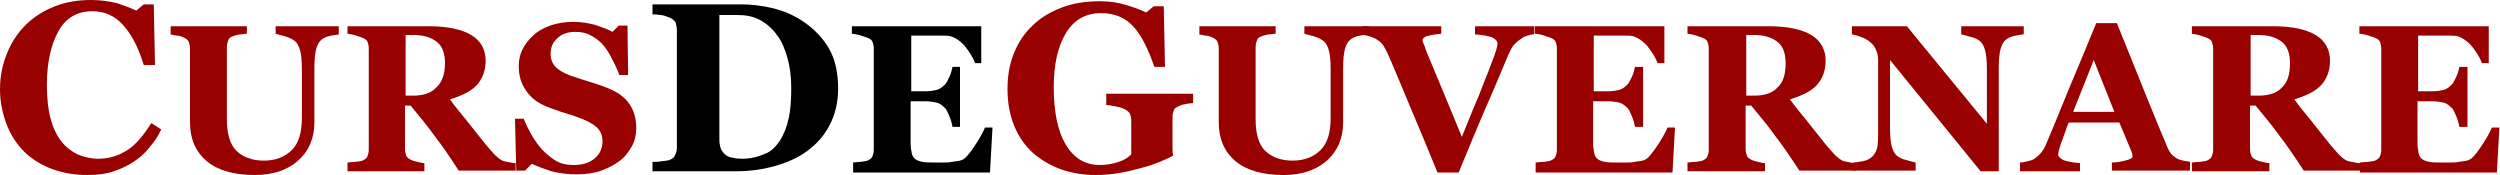 <?xml version="1.0" encoding="utf-8"?>
<!-- Generator: Adobe Illustrator 25.4.1, SVG Export Plug-In . SVG Version: 6.00 Build 0)  -->
<svg version="1.1" id="Layer_1" xmlns="http://www.w3.org/2000/svg" xmlns:xlink="http://www.w3.org/1999/xlink" x="0px" y="0px"
	 viewBox="0 0 400 28" style="enable-background:new 0 0 400 28;" xml:space="preserve">
<style type="text/css">
	.st0{fill:#990000;}
</style>
<g>
	<path class="st0" d="M14,28c-2,0-3.8-0.3-5.5-0.9c-1.7-0.6-3.2-1.5-4.5-2.7c-1.2-1.2-2.2-2.6-2.9-4.4S0,16.3,0,14.3
		c0-2.1,0.4-4,1.1-5.7C1.8,6.8,2.8,5.3,4.1,4C5.4,2.7,7,1.7,8.8,1c1.8-0.7,3.7-1,5.8-1c1.5,0,2.8,0.2,4.1,0.5
		c1.2,0.4,2.3,0.8,3.1,1.2l1.2-1h1.6l0.2,9.7H23c-0.9-3-2.1-5.1-3.4-6.5c-1.3-1.4-2.9-2.1-4.8-2.1c-2.4,0-4.2,1-5.4,3.1
		s-1.9,5-1.9,8.7c0,2.1,0.2,3.9,0.6,5.4c0.4,1.5,1,2.7,1.7,3.6c0.7,0.9,1.6,1.6,2.6,2.1c1,0.4,2.1,0.7,3.3,0.7
		c1.8,0,3.3-0.5,4.7-1.4c1.4-0.9,2.6-2.4,3.8-4.3l1.6,1c-0.5,1.1-1.2,2.1-1.9,2.9c-0.7,0.9-1.5,1.6-2.4,2.2c-1,0.7-2.1,1.2-3.3,1.6
		C17.1,27.8,15.7,28,14,28z"/>
	<path class="st0" d="M54.4,5.5c-0.3,0-0.8,0.1-1.4,0.2c-0.6,0.1-1.1,0.3-1.5,0.6c-0.4,0.3-0.7,0.8-0.9,1.5
		c-0.2,0.7-0.3,1.8-0.3,3.2v8.6c0,2.5-0.9,4.6-2.6,6.1c-1.7,1.5-4,2.3-6.9,2.3c-3.3,0-5.9-0.7-7.7-2.2c-1.8-1.5-2.7-3.6-2.7-6.2V7.7
		c0-0.4-0.1-0.7-0.2-1c-0.1-0.3-0.4-0.5-0.8-0.7c-0.3-0.1-0.6-0.3-1.1-0.3c-0.4-0.1-0.8-0.1-1-0.2V4.2h12.2v1.2
		c-0.4,0-0.7,0.1-1.1,0.1c-0.4,0.1-0.7,0.1-1.1,0.3c-0.4,0.1-0.7,0.3-0.8,0.7c-0.1,0.3-0.2,0.6-0.2,1v11.6c0,2.3,0.5,4,1.5,5
		c1,1,2.5,1.6,4.4,1.6c1.9,0,3.4-0.6,4.5-1.7c1.1-1.1,1.6-2.8,1.6-5.1v-7.8c0-1.4-0.1-2.4-0.3-3.1c-0.2-0.7-0.5-1.2-0.9-1.5
		c-0.3-0.2-0.8-0.5-1.5-0.7c-0.7-0.2-1.2-0.3-1.5-0.4V4.2h10.1V5.5z"/>
	<path class="st0" d="M82.4,27.3h-9c-1.5-2.3-2.8-4.2-3.9-5.6c-1-1.4-2.3-3-3.8-4.8h-0.9v7c0,0.4,0.1,0.7,0.2,1
		c0.1,0.3,0.4,0.5,0.8,0.7c0.2,0.1,0.5,0.2,1,0.3c0.4,0.1,0.8,0.2,1.1,0.2v1.3H55.6V26c0.3,0,0.7-0.1,1.3-0.1
		c0.5-0.1,0.9-0.1,1.1-0.2c0.4-0.2,0.7-0.4,0.8-0.7c0.1-0.3,0.2-0.6,0.2-1V7.7c0-0.4-0.1-0.7-0.2-1c-0.1-0.3-0.4-0.5-0.9-0.7
		c-0.4-0.1-0.8-0.3-1.2-0.4c-0.5-0.1-0.9-0.2-1.1-0.2V4.2h13.1c2.9,0,5.2,0.5,6.7,1.4c1.5,0.9,2.3,2.3,2.3,4.1
		c0,1.6-0.5,2.9-1.4,3.9c-0.9,1-2.4,1.7-4.3,2.3c0.7,1,1.6,2.1,2.6,3.3c1,1.3,2,2.5,3.1,3.9c0.3,0.4,0.8,0.9,1.4,1.6
		c0.6,0.6,1.1,1,1.6,1.1c0.3,0.1,0.6,0.1,1,0.2c0.4,0.1,0.7,0.1,0.8,0.1V27.3z M71.2,10.1c0-1.5-0.4-2.7-1.3-3.4s-2.1-1.1-3.7-1.1
		h-1.3v9.7h1.2c1.6,0,2.9-0.4,3.7-1.3C70.7,13.2,71.2,11.9,71.2,10.1z"/>
	<path class="st0" d="M92.2,27.9c-1.4,0-2.8-0.2-4-0.5c-1.2-0.4-2.3-0.8-3.1-1.2l-1.1,1.1h-1.4l-0.2-8.3h1.4
		c0.3,0.8,0.7,1.6,1.2,2.5c0.5,0.9,1.1,1.7,1.7,2.4c0.7,0.7,1.4,1.3,2.2,1.8c0.8,0.5,1.8,0.7,2.9,0.7c1.5,0,2.6-0.4,3.4-1.1
		c0.8-0.7,1.2-1.6,1.2-2.7c0-0.9-0.3-1.7-1-2.3c-0.7-0.6-1.7-1.1-3.1-1.6c-0.9-0.3-1.8-0.6-2.5-0.8c-0.8-0.3-1.5-0.5-2.2-0.8
		c-1.6-0.6-2.7-1.5-3.5-2.7c-0.8-1.2-1.1-2.4-1.1-3.9c0-0.9,0.2-1.8,0.6-2.6c0.4-0.8,1-1.6,1.7-2.2C86,5,86.9,4.5,88,4.1
		c1.1-0.4,2.4-0.6,3.7-0.6c1.3,0,2.5,0.2,3.6,0.5c1.1,0.4,2,0.7,2.7,1.1l1-1h1.4l0.1,7.9h-1.4c-0.3-0.8-0.7-1.7-1.2-2.6
		c-0.4-0.9-0.9-1.6-1.4-2.2c-0.5-0.6-1.2-1.1-1.9-1.5s-1.5-0.6-2.5-0.6c-1.2,0-2.2,0.3-2.9,1c-0.8,0.7-1.1,1.5-1.1,2.5
		c0,0.9,0.3,1.7,1,2.3c0.7,0.6,1.7,1.1,3.1,1.5c0.8,0.3,1.6,0.5,2.5,0.8c0.8,0.3,1.6,0.5,2.3,0.8c1.6,0.6,2.8,1.4,3.6,2.5
		s1.2,2.4,1.2,4c0,1-0.2,2-0.7,2.9c-0.5,0.9-1.1,1.7-1.9,2.3c-0.9,0.7-1.9,1.2-3,1.6C95.1,27.7,93.7,27.9,92.2,27.9z"/>
	<path d="M128.6,3.5c1.6,1.1,3,2.5,4,4.2s1.5,3.9,1.5,6.5c0,2.2-0.5,4.2-1.4,5.9c-0.9,1.7-2.1,3-3.6,4.1c-1.5,1.1-3.2,1.8-5.2,2.4
		c-1.9,0.5-3.9,0.8-6,0.8h-13.5v-1.5c0.4,0,0.9,0,1.5-0.1c0.6-0.1,1-0.1,1.2-0.2c0.5-0.2,0.8-0.4,0.9-0.8c0.2-0.3,0.3-0.7,0.3-1.2
		V4.8c0-0.4-0.1-0.8-0.2-1.2c-0.2-0.3-0.5-0.6-1-0.8c-0.5-0.2-1-0.4-1.5-0.4c-0.5-0.1-0.9-0.1-1.2-0.1V0.7h14.3
		c1.5,0,3.2,0.2,4.9,0.6C125.3,1.7,127,2.4,128.6,3.5z M124.8,22.5c0.6-1,1.1-2.2,1.4-3.6c0.3-1.4,0.4-3,0.4-4.8
		c0-1.8-0.2-3.4-0.6-4.8s-0.9-2.7-1.7-3.7c-0.7-1-1.6-1.8-2.7-2.4c-1.1-0.6-2.3-0.8-3.7-0.8c-0.4,0-0.9,0-1.5,0c-0.6,0-1,0-1.3,0
		v20.1c0,0.4,0.1,0.8,0.2,1.2c0.1,0.3,0.3,0.6,0.6,0.9c0.3,0.3,0.6,0.5,1.1,0.6c0.4,0.1,1,0.2,1.7,0.2c1.4,0,2.6-0.3,3.7-0.8
		C123.3,24.3,124.1,23.5,124.8,22.5z"/>
	<path d="M157.3,10.1H156c-0.3-0.9-0.9-1.8-1.6-2.7c-0.8-0.9-1.6-1.4-2.3-1.6c-0.3-0.1-0.8-0.1-1.4-0.1c-0.6,0-1.1,0-1.5,0h-3.4v8.9
		h2.4c0.6,0,1.2-0.1,1.6-0.2c0.5-0.1,0.9-0.4,1.3-0.8c0.3-0.2,0.5-0.7,0.8-1.3c0.3-0.6,0.4-1.2,0.5-1.6h1.2v9.6h-1.2
		c-0.1-0.5-0.2-1-0.5-1.7c-0.3-0.7-0.5-1.2-0.8-1.4c-0.4-0.4-0.8-0.7-1.3-0.8c-0.5-0.1-1.1-0.2-1.7-0.2h-2.4v6.7
		c0,0.7,0.1,1.2,0.2,1.7c0.1,0.4,0.3,0.7,0.6,0.9c0.3,0.2,0.6,0.3,1.1,0.4c0.5,0.1,1.1,0.1,1.9,0.1c0.4,0,0.8,0,1.4,0
		c0.5,0,1,0,1.4-0.1c0.5-0.1,0.9-0.1,1.3-0.2c0.4-0.1,0.7-0.3,0.9-0.5c0.5-0.5,1.1-1.3,1.8-2.4c0.7-1.1,1.1-1.9,1.3-2.4h1.2
		l-0.4,7.2h-21.9V26c0.3,0,0.7-0.1,1.2-0.1c0.5-0.1,0.9-0.1,1.1-0.2c0.4-0.2,0.7-0.4,0.8-0.7c0.1-0.3,0.2-0.6,0.2-1V7.7
		c0-0.4-0.1-0.7-0.2-1c-0.1-0.3-0.4-0.5-0.9-0.7c-0.3-0.1-0.7-0.2-1.2-0.4c-0.5-0.1-0.9-0.2-1.2-0.2V4.2h20.7V10.1z"/>
	<path class="st0" d="M190.9,16.5c-0.4,0-0.7,0.1-1,0.1c-0.3,0.1-0.7,0.1-1.1,0.3c-0.5,0.2-0.9,0.4-1,0.8c-0.2,0.4-0.2,0.8-0.2,1.2
		V22c0,0.6,0,1.1,0,1.5c0,0.4,0,0.9,0.1,1.4c-1.3,0.7-3.1,1.5-5.6,2.1c-2.5,0.7-4.7,1-6.8,1c-1.9,0-3.8-0.3-5.5-0.9
		c-1.7-0.6-3.2-1.5-4.5-2.6c-1.3-1.2-2.3-2.6-3-4.3c-0.7-1.7-1.1-3.7-1.1-5.9c0-2.1,0.3-4,1-5.7c0.7-1.8,1.7-3.3,3-4.5
		c1.3-1.3,2.9-2.2,4.7-2.9c1.8-0.7,3.9-1,6.1-1c1.5,0,2.9,0.2,4.2,0.6c1.3,0.4,2.4,0.8,3.2,1.2l1.2-1h1.6l0.2,9.7h-1.7
		c-1-2.9-2.1-5.1-3.4-6.5c-1.3-1.4-3-2.1-5.1-2.1c-2.4,0-4.3,1-5.6,3.1c-1.3,2.1-2,5-2,8.7c0,3.9,0.6,7,1.9,9.2
		c1.3,2.2,3.1,3.3,5.5,3.3c1.1,0,2.1-0.2,3-0.5c0.9-0.3,1.5-0.7,2-1.2v-5.4c0-0.4-0.1-0.8-0.2-1.1c-0.2-0.3-0.5-0.6-1-0.8
		c-0.4-0.2-0.9-0.3-1.4-0.4c-0.6-0.1-1-0.2-1.4-0.2V15h13.9V16.5z"/>
	<path class="st0" d="M219,5.5c-0.3,0-0.8,0.1-1.4,0.2c-0.6,0.1-1.1,0.3-1.5,0.6c-0.4,0.3-0.7,0.8-0.9,1.5s-0.3,1.8-0.3,3.2v8.6
		c0,2.5-0.9,4.6-2.6,6.1c-1.7,1.5-4,2.3-6.9,2.3c-3.3,0-5.9-0.7-7.7-2.2c-1.8-1.5-2.7-3.6-2.7-6.2V7.7c0-0.4-0.1-0.7-0.2-1
		c-0.1-0.3-0.4-0.5-0.8-0.7c-0.3-0.1-0.6-0.3-1.1-0.3c-0.4-0.1-0.8-0.1-1-0.2V4.2h12.2v1.2c-0.4,0-0.7,0.1-1.1,0.1
		c-0.4,0.1-0.7,0.1-1.1,0.3c-0.4,0.1-0.7,0.3-0.8,0.7c-0.1,0.3-0.2,0.6-0.2,1v11.6c0,2.3,0.5,4,1.5,5c1,1,2.5,1.6,4.4,1.6
		c1.9,0,3.4-0.6,4.5-1.7c1.1-1.1,1.6-2.8,1.6-5.1v-7.8c0-1.4-0.1-2.4-0.3-3.1c-0.2-0.7-0.5-1.2-0.9-1.5c-0.3-0.2-0.8-0.5-1.5-0.7
		c-0.7-0.2-1.2-0.3-1.5-0.4V4.2H219V5.5z"/>
	<path class="st0" d="M245.4,5.5c-0.4,0-0.7,0.1-1,0.2c-0.3,0.1-0.7,0.2-1,0.5c-0.5,0.3-0.8,0.6-1.1,0.9c-0.3,0.3-0.5,0.7-0.8,1.3
		c-0.3,0.7-0.8,1.8-1.4,3.3c-0.6,1.4-1.3,3.1-2.1,4.9c-0.7,1.6-1.5,3.5-2.3,5.4c-0.8,2-1.6,3.8-2.3,5.6H230
		c-1.5-3.7-3.1-7.5-4.7-11.3c-1.6-3.8-2.7-6.5-3.4-8c-0.3-0.5-0.5-1-0.7-1.2c-0.2-0.3-0.6-0.6-1.1-0.9c-0.4-0.2-0.7-0.3-1-0.4
		c-0.3-0.1-0.7-0.2-1.1-0.2V4.2h12.6v1.2c-1.2,0.1-2,0.3-2.4,0.4c-0.4,0.2-0.6,0.4-0.6,0.6c0,0.1,0,0.2,0.1,0.4s0.1,0.3,0.2,0.5
		c0.3,1,1,2.5,1.9,4.7c0.9,2.2,2.3,5.5,4.1,9.9c1.1-2.7,2-5,2.8-6.8c0.7-1.9,1.4-3.5,1.9-4.9c0.3-0.7,0.5-1.3,0.7-1.9
		c0.2-0.6,0.3-1.1,0.3-1.4c0-0.3-0.3-0.6-0.8-0.9c-0.5-0.2-1.4-0.4-2.8-0.5V4.2h9.5V5.5z"/>
	<path class="st0" d="M266.5,10.1h-1.3c-0.3-0.9-0.9-1.8-1.6-2.7c-0.8-0.9-1.6-1.4-2.3-1.6c-0.3-0.1-0.8-0.1-1.4-0.1
		c-0.6,0-1.1,0-1.5,0h-3.4v8.9h2.4c0.6,0,1.2-0.1,1.6-0.2c0.5-0.1,0.9-0.4,1.3-0.8c0.3-0.2,0.5-0.7,0.8-1.3c0.3-0.6,0.4-1.2,0.5-1.6
		h1.3v9.6h-1.3c-0.1-0.5-0.2-1-0.5-1.7c-0.3-0.7-0.5-1.2-0.8-1.4c-0.4-0.4-0.8-0.7-1.3-0.8c-0.5-0.1-1.1-0.2-1.7-0.2h-2.4v6.7
		c0,0.7,0.1,1.2,0.2,1.7c0.1,0.4,0.3,0.7,0.6,0.9c0.3,0.2,0.6,0.3,1.1,0.4c0.5,0.1,1.1,0.1,1.9,0.1c0.4,0,0.8,0,1.4,0
		c0.5,0,1,0,1.4-0.1c0.5-0.1,0.9-0.1,1.3-0.2c0.4-0.1,0.7-0.3,0.9-0.5c0.5-0.5,1.1-1.3,1.8-2.4c0.7-1.1,1.1-1.9,1.3-2.4h1.2
		l-0.4,7.2h-21.9V26c0.3,0,0.7-0.1,1.3-0.1c0.5-0.1,0.9-0.1,1.1-0.2c0.4-0.2,0.7-0.4,0.8-0.7c0.1-0.3,0.2-0.6,0.2-1V7.7
		c0-0.4-0.1-0.7-0.2-1c-0.1-0.3-0.4-0.5-0.9-0.7c-0.3-0.1-0.7-0.2-1.2-0.4c-0.5-0.1-0.9-0.2-1.2-0.2V4.2h20.7V10.1z"/>
	<path class="st0" d="M296.9,27.3h-9c-1.5-2.3-2.8-4.2-3.9-5.6c-1-1.4-2.3-3-3.8-4.8h-0.9v7c0,0.4,0.1,0.7,0.2,1
		c0.1,0.3,0.4,0.5,0.8,0.7c0.2,0.1,0.5,0.2,1,0.3c0.4,0.1,0.8,0.2,1.1,0.2v1.3h-12.4V26c0.3,0,0.7-0.1,1.3-0.1
		c0.5-0.1,0.9-0.1,1.1-0.2c0.4-0.2,0.7-0.4,0.8-0.7c0.1-0.3,0.2-0.6,0.2-1V7.7c0-0.4-0.1-0.7-0.2-1c-0.1-0.3-0.4-0.5-0.9-0.7
		c-0.4-0.1-0.8-0.3-1.2-0.4c-0.5-0.1-0.9-0.2-1.1-0.2V4.2h13.1c2.9,0,5.2,0.5,6.7,1.4c1.5,0.9,2.3,2.3,2.3,4.1
		c0,1.6-0.5,2.9-1.4,3.9s-2.4,1.7-4.3,2.3c0.7,1,1.6,2.1,2.6,3.3c1,1.3,2,2.5,3.1,3.9c0.3,0.4,0.8,0.9,1.4,1.6
		c0.6,0.6,1.1,1,1.6,1.1c0.3,0.1,0.6,0.1,1,0.2c0.4,0.1,0.7,0.1,0.8,0.1V27.3z M285.7,10.1c0-1.5-0.4-2.7-1.3-3.4
		c-0.9-0.7-2.1-1.1-3.7-1.1h-1.3v9.7h1.3c1.6,0,2.9-0.4,3.7-1.3C285.3,13.2,285.7,11.9,285.7,10.1z"/>
	<path class="st0" d="M323.8,5.5c-0.3,0-0.7,0.1-1.3,0.2c-0.6,0.1-1.1,0.3-1.5,0.6c-0.4,0.3-0.7,0.8-0.9,1.5
		c-0.2,0.7-0.3,1.8-0.3,3.1v16.5h-2.9L302.4,9.6v10.8c0,1.3,0.1,2.4,0.3,3.1c0.2,0.7,0.5,1.2,0.9,1.5c0.3,0.2,0.8,0.5,1.4,0.6
		c0.6,0.2,1.2,0.3,1.5,0.4v1.3h-10V26c0.4,0,0.9-0.1,1.5-0.2c0.6-0.1,1-0.3,1.4-0.6c0.4-0.3,0.7-0.8,0.9-1.4
		c0.2-0.6,0.2-1.7,0.2-3.2V9.6c0-0.5-0.1-1.1-0.3-1.5c-0.2-0.5-0.4-0.9-0.8-1.2C299,6.5,298.5,6.2,298,6c-0.5-0.2-1.1-0.4-1.7-0.5
		V4.2h8.8l12.8,15.6v-8.7c0-1.4-0.1-2.4-0.3-3.1c-0.2-0.7-0.5-1.2-0.9-1.5c-0.3-0.2-0.8-0.5-1.4-0.6c-0.6-0.2-1.1-0.3-1.5-0.4V4.2
		h10V5.5z"/>
	<path class="st0" d="M350.6,27.3h-12.7V26c0.6,0,1.3-0.1,2.1-0.3c0.8-0.2,1.2-0.4,1.2-0.6c0-0.1,0-0.2,0-0.3c0-0.1-0.1-0.3-0.1-0.4
		l-2-4.8H331c-0.2,0.4-0.4,1-0.6,1.6c-0.2,0.6-0.4,1.1-0.6,1.6c-0.2,0.6-0.3,1-0.4,1.3c0,0.3-0.1,0.5-0.1,0.6c0,0.3,0.3,0.6,0.8,0.9
		c0.5,0.2,1.4,0.4,2.7,0.5v1.3h-9.6V26c0.4,0,0.8-0.1,1.2-0.2c0.5-0.1,0.8-0.2,1.1-0.4c0.4-0.3,0.8-0.6,1.1-1
		c0.3-0.4,0.6-0.8,0.8-1.4c1.3-3,2.5-6.1,3.8-9.2c1.3-3.1,2.7-6.4,4.2-10.1h3.3c2.1,5.2,3.8,9.4,5,12.4c1.2,3,2.3,5.6,3.1,7.5
		c0.1,0.3,0.3,0.6,0.5,0.9c0.2,0.3,0.5,0.5,0.9,0.8c0.3,0.2,0.7,0.3,1.1,0.4c0.4,0.1,0.8,0.1,1.1,0.2V27.3z M338.3,17.9L335,9.6
		l-3.3,8.3H338.3z"/>
	<path class="st0" d="M377.6,27.3h-9c-1.5-2.3-2.8-4.2-3.9-5.6c-1-1.4-2.3-3-3.8-4.8h-0.9v7c0,0.4,0.1,0.7,0.2,1
		c0.1,0.3,0.4,0.5,0.8,0.7c0.2,0.1,0.5,0.2,1,0.3c0.4,0.1,0.8,0.2,1.1,0.2v1.3h-12.4V26c0.3,0,0.7-0.1,1.3-0.1
		c0.5-0.1,0.9-0.1,1.1-0.2c0.4-0.2,0.7-0.4,0.8-0.7c0.1-0.3,0.2-0.6,0.2-1V7.7c0-0.4-0.1-0.7-0.2-1c-0.1-0.3-0.4-0.5-0.9-0.7
		c-0.4-0.1-0.8-0.3-1.2-0.4c-0.5-0.1-0.9-0.2-1.1-0.2V4.2h13.1c2.9,0,5.2,0.5,6.7,1.4c1.5,0.9,2.3,2.3,2.3,4.1
		c0,1.6-0.5,2.9-1.4,3.9s-2.4,1.7-4.3,2.3c0.7,1,1.6,2.1,2.6,3.3c1,1.3,2,2.5,3.1,3.9c0.3,0.4,0.8,0.9,1.4,1.6
		c0.6,0.6,1.1,1,1.6,1.1c0.3,0.1,0.6,0.1,1,0.2c0.4,0.1,0.7,0.1,0.8,0.1V27.3z M366.4,10.1c0-1.5-0.4-2.7-1.3-3.4
		c-0.9-0.7-2.1-1.1-3.7-1.1h-1.3v9.7h1.3c1.6,0,2.9-0.4,3.7-1.3C366,13.2,366.4,11.9,366.4,10.1z"/>
	<path class="st0" d="M398.4,10.1h-1.3c-0.3-0.9-0.9-1.8-1.6-2.7c-0.8-0.9-1.6-1.4-2.3-1.6c-0.3-0.1-0.8-0.1-1.4-0.1
		c-0.6,0-1.1,0-1.5,0h-3.4v8.9h2.4c0.6,0,1.2-0.1,1.6-0.2c0.5-0.1,0.9-0.4,1.3-0.8c0.3-0.2,0.5-0.7,0.8-1.3c0.3-0.6,0.4-1.2,0.5-1.6
		h1.3v9.6h-1.3c-0.1-0.5-0.2-1-0.5-1.7c-0.3-0.7-0.5-1.2-0.8-1.4c-0.4-0.4-0.8-0.7-1.3-0.8c-0.5-0.1-1.1-0.2-1.7-0.2h-2.4v6.7
		c0,0.7,0.1,1.2,0.2,1.7c0.1,0.4,0.3,0.7,0.6,0.9c0.3,0.2,0.6,0.3,1.1,0.4c0.5,0.1,1.1,0.1,1.9,0.1c0.4,0,0.8,0,1.4,0
		c0.5,0,1,0,1.4-0.1c0.5-0.1,0.9-0.1,1.3-0.2c0.4-0.1,0.7-0.3,0.9-0.5c0.5-0.5,1.1-1.3,1.8-2.4c0.7-1.1,1.1-1.9,1.3-2.4h1.2
		l-0.4,7.2h-21.9V26c0.3,0,0.7-0.1,1.3-0.1c0.5-0.1,0.9-0.1,1.1-0.2c0.4-0.2,0.7-0.4,0.8-0.7c0.1-0.3,0.2-0.6,0.2-1V7.7
		c0-0.4-0.1-0.7-0.2-1c-0.1-0.3-0.4-0.5-0.9-0.7c-0.3-0.1-0.7-0.2-1.2-0.4c-0.5-0.1-0.9-0.2-1.2-0.2V4.2h20.7V10.1z"/>
</g>
</svg>
